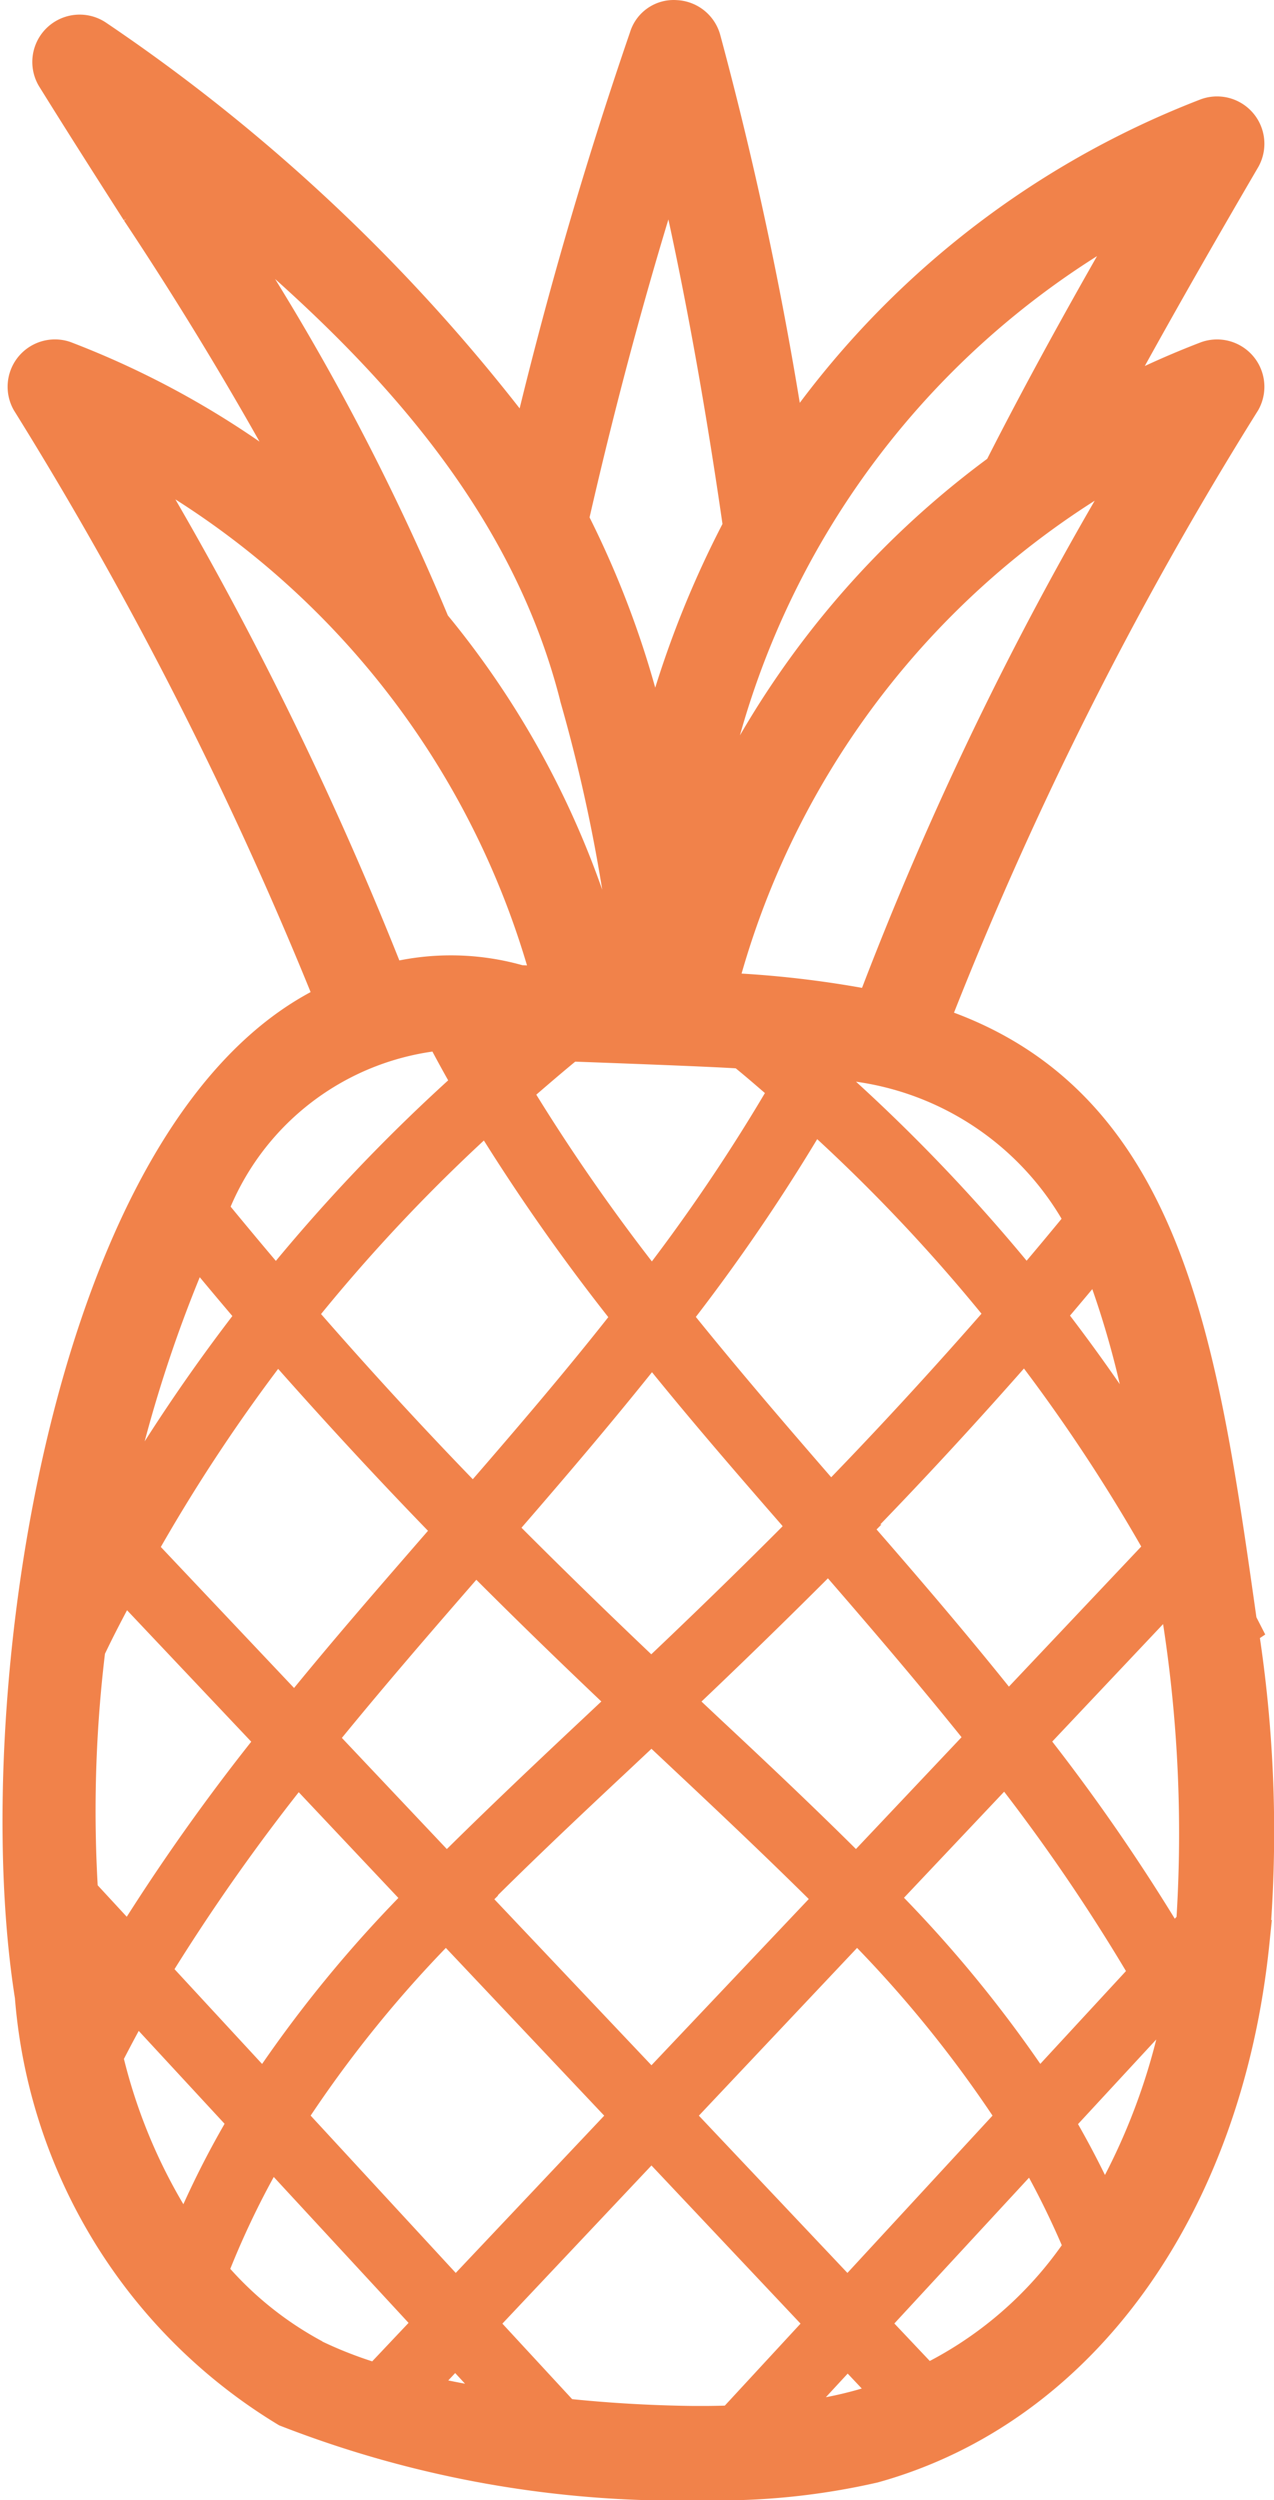 <svg xmlns="http://www.w3.org/2000/svg" width="14.802" height="29.043" viewBox="0 0 14.802 29.043">
  <g id="Groupe_4832" data-name="Groupe 4832" transform="translate(0.275 0.25)">
    <path id="Tracé_9258" data-name="Tracé 9258" d="M27.6,20.165l-.02-.039c-.459-3.238-.844-6.091-3.6-6.948A43.2,43.2,0,0,1,27.627,5.9a.3.3,0,0,0-.362-.428,9.94,9.94,0,0,0-1.35.637c.553-1.026,1.131-2.037,1.712-3.032a.3.3,0,0,0-.362-.428,10.309,10.309,0,0,0-4.9,3.942A43.187,43.187,0,0,0,21.35,1.73a.3.3,0,0,0-.277-.217.28.28,0,0,0-.291.2,49.8,49.8,0,0,0-1.4,4.864,20.776,20.776,0,0,0-5.062-4.842.3.3,0,0,0-.432.394c.33.532.661,1.05.985,1.557a41.623,41.623,0,0,1,2.164,3.647A10.13,10.13,0,0,0,13.957,5.47.3.3,0,0,0,13.6,5.9a44.94,44.94,0,0,1,3.552,7.009c-3.064,1.357-4.052,8.111-3.506,11.537a6.129,6.129,0,0,0,2.932,4.765,12.471,12.471,0,0,0,4.837.846,8.009,8.009,0,0,0,1.946-.2c2.379-.661,4.05-2.976,4.363-6.041a15.139,15.139,0,0,0-.133-3.645Zm-7.931-6.829c2.116.076,2.135.089,2.2.093.192.154.377.317.563.478A21.3,21.3,0,0,1,20.8,16.323a22.775,22.775,0,0,1-1.669-2.395c.2-.173.4-.347.6-.512Zm-.728,5.686c.628-.723,1.258-1.459,1.857-2.22.6.753,1.235,1.482,1.861,2.2-.662.67-1.288,1.273-1.868,1.822C20.218,20.282,19.6,19.684,18.943,19.022Zm1.633,2.007-.432.406c-.629.59-1.2,1.133-1.732,1.665l-1.546-1.637c.595-.736,1.215-1.45,1.829-2.155l.053-.061C19.394,19.9,20.007,20.492,20.576,21.029Zm2.281-1.8c.632.727,1.266,1.465,1.872,2.227L23.174,23.1c-.529-.532-1.1-1.075-1.732-1.665l-.432-.406C21.584,20.487,22.2,19.89,22.857,19.229ZM20.99,16.563a21.875,21.875,0,0,0,1.67-2.459,20.076,20.076,0,0,1,2.294,2.425c-.727.836-1.424,1.589-2.083,2.263C22.238,18.064,21.6,17.325,20.99,16.563Zm1.585-2.922-.193-.164c.089.01.182.018.267.03C22.625,13.552,22.6,13.6,22.575,13.641Zm-3.6.026c-.084-.146-.164-.294-.243-.443a1.989,1.989,0,0,1,.368.081l.283.015C19.25,13.434,19.115,13.55,18.98,13.667Zm1.631,2.9c-.6.77-1.242,1.515-1.878,2.248-.665-.679-1.368-1.438-2.1-2.282A20.076,20.076,0,0,1,18.9,14.123,23.346,23.346,0,0,0,20.611,16.563Zm-2.074,2.473-.067.077c-.607.7-1.221,1.4-1.81,2.133l-1.871-1.98a20.072,20.072,0,0,1,1.658-2.5C17.176,17.607,17.877,18.361,18.537,19.036ZM16.679,21.7,18.2,23.314a14.636,14.636,0,0,0-1.9,2.326l-1.361-1.473A23.431,23.431,0,0,1,16.679,21.7Zm1.729,1.83,2.18,2.309-2.071,2.193-2-2.168A14.22,14.22,0,0,1,18.408,23.53Zm.208-.213c.528-.532,1.1-1.074,1.731-1.664l.446-.419.446.419c.63.591,1.2,1.133,1.731,1.664l-2.177,2.3Zm4.562.213a14.22,14.22,0,0,1,1.894,2.334l-2,2.168L21,25.839Zm.2-.217,1.531-1.621a21.884,21.884,0,0,1,1.707,2.5L25.28,25.639A14.632,14.632,0,0,0,23.382,23.314Zm-.316-4.3c.655-.67,1.349-1.418,2.072-2.248a20.072,20.072,0,0,1,1.658,2.5l-1.862,1.971C24.33,20.477,23.7,19.742,23.067,19.018Zm3.551-1.012c.033.18.066.362.1.543a20.412,20.412,0,0,0-1.379-2.007c.218-.254.441-.521.664-.792A10.708,10.708,0,0,1,26.618,18.006Zm-.755-2.552c-.239.291-.477.577-.71.849a20.374,20.374,0,0,0-2.346-2.465c.051-.093.1-.185.153-.279A3.557,3.557,0,0,1,25.863,15.454Zm.791-9.067a39.134,39.134,0,0,0-3.25,6.64,11.766,11.766,0,0,0-1.881-.215A9.9,9.9,0,0,1,26.654,6.387Zm0-2.824c-.608,1.047-1.207,2.111-1.759,3.2a10.379,10.379,0,0,0-3.751,5.19c-.02-.144-.044-.287-.068-.429.237-.776.331-1.046.423-1.452A9.906,9.906,0,0,1,26.654,3.563Zm-5.625-.712c.331,1.353.62,2.915.853,4.547a11.45,11.45,0,0,0-1.057,2.9,10.8,10.8,0,0,0-1.01-2.988C20.152,5.8,20.554,4.314,21.029,2.851Zm-5.656.513-.086-.134c2.05,1.623,4.043,3.515,4.7,6.143a18.969,18.969,0,0,1,.642,3.416c-.112,0-.211-.007-.323-.012a10.227,10.227,0,0,0-2.09-4.23A27.553,27.553,0,0,0,15.373,3.364Zm-.8,3.022a9.908,9.908,0,0,1,5.112,6.362l-.427-.02a2.821,2.821,0,0,0-1.542-.011A40.635,40.635,0,0,0,14.568,6.386ZM18.39,13.21c.114.221.234.438.358.653A20.387,20.387,0,0,0,16.433,16.3q-.4-.468-.816-.976A3.257,3.257,0,0,1,18.39,13.21Zm-2.915,2.412c.261.317.518.626.771.92a20.4,20.4,0,0,0-1.673,2.5l-.194.184A15.829,15.829,0,0,1,15.476,15.622Zm-1.1,3.638.051.054c-.032.059-.061.119-.093.178C14.346,19.414,14.36,19.337,14.375,19.26Zm-.158,1.018.035.017c.123-.254.257-.5.391-.752l1.831,1.938a23.994,23.994,0,0,0-1.739,2.457l-.547-.592-.064.059A15.563,15.563,0,0,1,14.216,20.278Zm-.062,3.472.421.455c-.1.163-.19.328-.279.494A7.646,7.646,0,0,1,14.154,23.75Zm.243,1.4c.124-.243.252-.483.388-.718L16.143,25.9a10.37,10.37,0,0,0-.743,1.5A6.5,6.5,0,0,1,14.4,25.151Zm2.453,3.531a4.169,4.169,0,0,1-1.364-1.172l.162.063a10.034,10.034,0,0,1,.708-1.441l1.956,2.117-.62.656.135.127A4.914,4.914,0,0,1,16.85,28.683Zm1.1.381.563-.6.784.849A12.4,12.4,0,0,1,17.952,29.064Zm3.46.4a16.1,16.1,0,0,1-1.659-.091l-1.033-1.118,2.074-2.2,2.074,2.2-1.09,1.18.023.021C21.673,29.456,21.546,29.461,21.411,29.461Zm.768-.028.892-.965.606.642.216-.2-.62-.656,1.956-2.117a10.058,10.058,0,0,1,.615,1.234A4.6,4.6,0,0,1,22.18,29.433Zm3.861-2.357a10.394,10.394,0,0,0-.6-1.174l1.335-1.444c.062.112.117.228.176.342A7.5,7.5,0,0,1,26.041,27.076Zm1.007-2.743-.058-.105.092-.1C27.072,24.2,27.059,24.264,27.048,24.333Zm.09-.7-.306.331a22.463,22.463,0,0,0-1.711-2.487L26.9,19.592A16.246,16.246,0,0,1,27.138,23.629Z" transform="translate(-13.499 -1.512)" fill="#f1824a" stroke="#f1824a" stroke-width="0.5"/>
  </g>
</svg>
